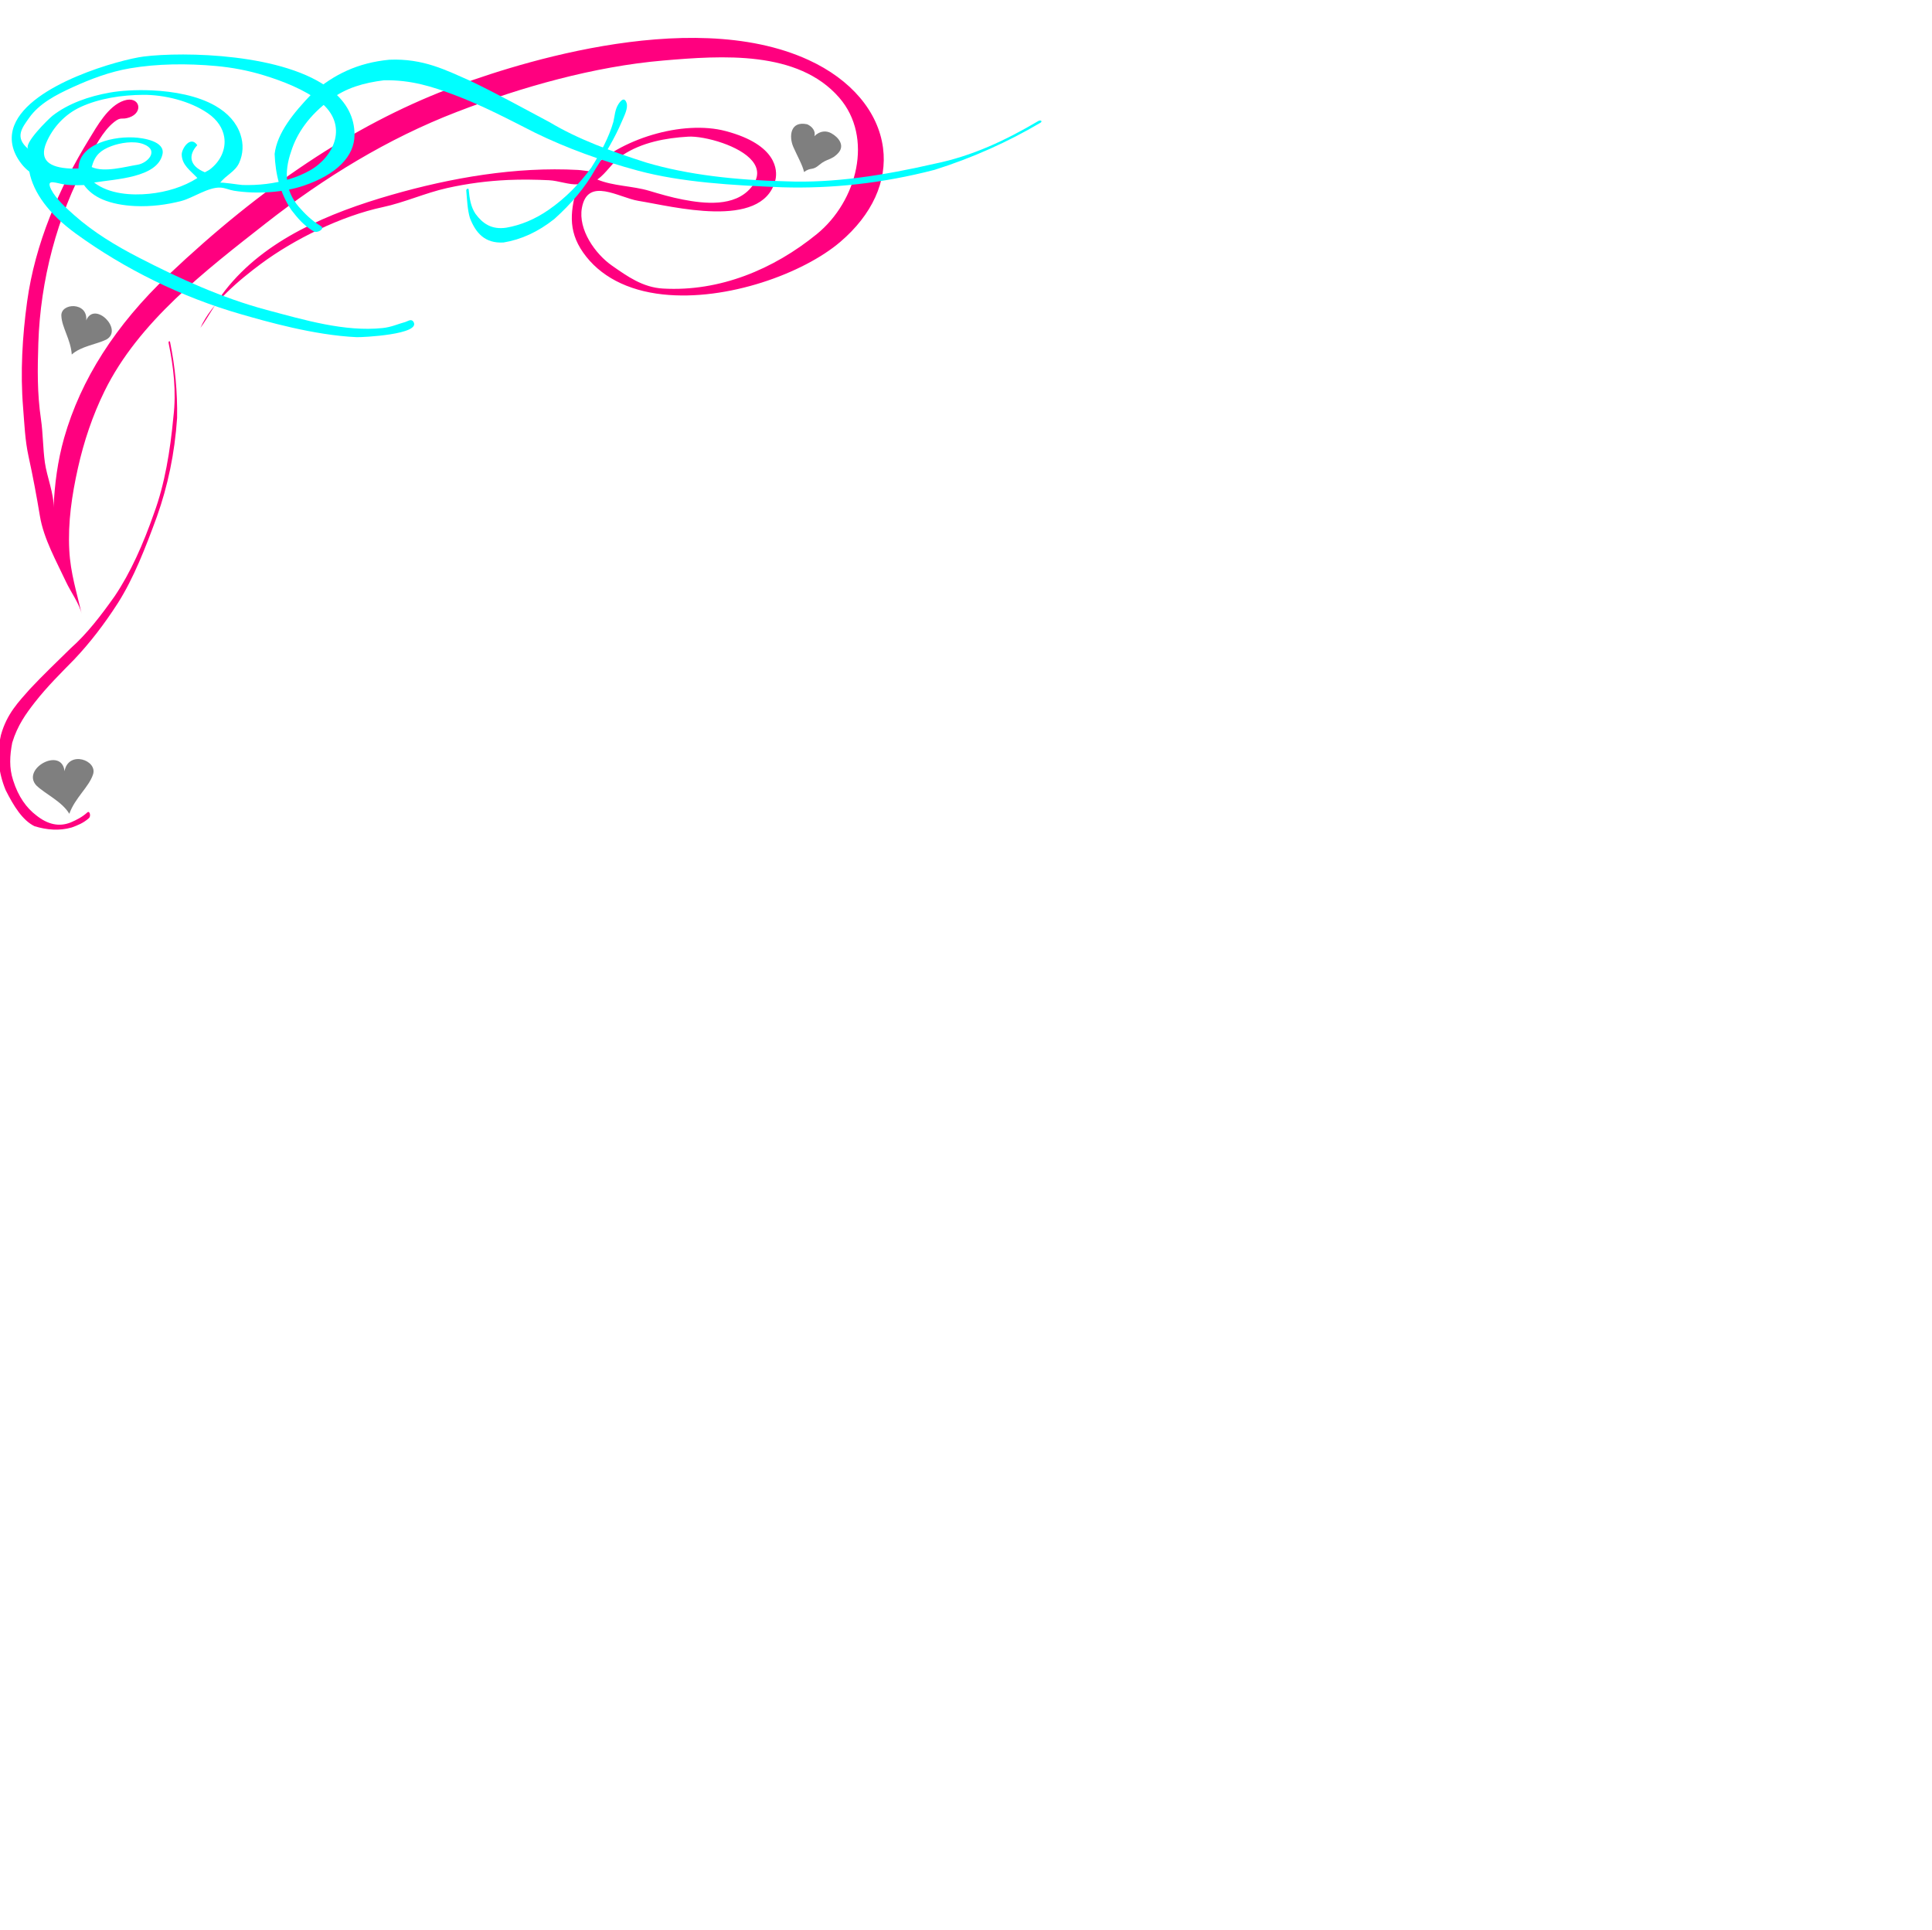 <?xml version="1.0"?><svg width="500.514" height="500" xmlns="http://www.w3.org/2000/svg">
 <title>decorative swirl</title>

 <g>
  <title>Layer 1</title>
  <g id="svg_15" transform="rotate(-12.647, 116.529, 72.389)">
   <path id="svg_16" fill="#ff007f" d="m3.41,107.676c0.943,-3.521 0.077,-8.284 0.38,-11.97c0.307,-3.744 1.187,-7.47 1.468,-11.201c0.511,-6.798 1.942,-12.771 3.663,-19.418c4.026,-15.542 11.851,-30.945 22.743,-43.28c2.43,-2.753 5.494,-6.607 8.975,-8.266c2.112,-1.008 1.905,-0.059 4.029,-0.28c4.026,-0.411 3.935,-4.984 -0.355,-4.564c-4.293,0.419 -8.288,4.976 -10.937,7.696c-10.577,10.865 -19.665,23.475 -24.938,37.587c-3.189,8.54 -5.77,17.547 -7.036,26.563c-0.602,4.296 -1.374,8.368 -1.394,12.704c-0.023,5.252 -0.216,10.464 -0.508,15.679c-0.341,5.954 1.599,12.354 2.873,18.147c0.613,2.798 2.124,6.207 2.138,9.032c-0.028,-5.742 -0.525,-10.967 0.474,-16.857c1.21,-7.139 3.776,-13.779 6.851,-20.303c2.993,-6.341 6.655,-12.421 11.11,-17.951c12.51,-15.54 32.258,-24.679 50.344,-33.278c17.169,-8.155 35.435,-14.445 54.456,-17.265c17.768,-2.64 37.366,-3.715 55.151,-1.29c15.145,2.064 34.628,5.01 42.374,19.354c6.479,12.005 -1.315,27.203 -13.404,33.227c-12.913,6.435 -27.806,9.094 -41.997,5.027c-5.023,-1.441 -8.263,-5.067 -11.556,-8.672c-3.603,-3.941 -6.55,-11.056 -4.339,-16.298c3.245,-7.661 9.983,-0.452 14.671,1.414c8.308,3.322 29.413,14.322 35.662,2.83c0.105,-0.196 0.199,-0.395 0.287,-0.602c0.812,-1.857 2.493,-8.443 -9.889,-14.897c-10.253,-5.344 -27.448,-4.059 -36.903,2.368c-0.894,-0.296 -1.769,-0.68 -2.669,-0.935c-15.531,-4.384 -32.488,-5.228 -48.581,-4.274c-16.743,0.995 -34.458,4.078 -47.422,14.698c-3.027,2.486 -5.554,5.58 -8.385,8.077c4.109,-5.591 12.538,-9.908 18.921,-12.747c9.81,-4.365 23.095,-7.545 34.001,-7.427c5.753,0.062 11.548,-1.177 17.36,-1.172c5.406,0.008 10.571,0.478 15.895,1.422c3.441,0.61 7.002,1.465 10.332,2.387c2.345,0.653 4.787,2.328 7.05,2.666c-3.262,5.914 -5.278,10.903 -2.541,17.537c2.837,6.887 8.981,12.112 17.777,15.109c15.858,5.4 36.755,2.621 47.8,-3.201c9.637,-5.08 15.375,-12.663 16.161,-21.343c0.852,-9.448 -4.191,-19.082 -13.833,-26.437c-27.371,-20.875 -78.073,-15.284 -92.96,-13.077c-25.866,3.839 -52.371,14.002 -81.032,31.076c-16.21,9.658 -28.109,21.461 -35.634,35.307c-2.913,5.381 -5.034,11.123 -6.635,17.096l0,0zm189.843,-54.279c5.523,3.449 10.179,8.707 4.532,12.935c-5.196,3.873 -12.521,1.395 -17.822,-0.922c-2.771,-1.21 -5.386,-2.648 -7.993,-4.113c-3.941,-2.212 -8.898,-3.242 -12.479,-5.803c2.695,-1.091 4.801,-3.586 7.749,-4.72c5.531,-2.137 11.891,-1.914 17.686,-0.952c1.988,0.328 5.29,1.68 8.328,3.575z"/>
  </g>
  <g id="svg_11" transform="rotate(-63.968, 61.102, 46.804)">
   <path fill="#00ffff" d="m48.798,-11.075c11.5,-0.906 27.464,17.332 30.723,22.31c5.642,8.624 16.882,32.553 13.532,47.478c-1.124,5.004 -3.741,8.536 -7.778,10.5c-5.028,2.446 -11.265,0.323 -17.56,-5.985c-3.907,-3.909 -7.388,-9.966 -9.153,-15.682c-0.35,-1.128 -0.351,-2.446 -0.807,-3.52c-1.232,-2.912 -5.554,-5.262 -7.536,-7.568c-2.567,-2.987 -4.83,-6.425 -6.477,-10.228c-1.239,-2.861 -2.021,-5.704 -2.161,-8.257c-0.129,-2.354 0.341,-4.371 1.243,-6.025c-0.516,-0.939 -0.999,-1.891 -1.411,-2.843c-0.173,-0.394 -0.33,-0.786 -0.48,-1.178c-0.907,-2.367 -0.743,-5.93 -2.89,-3.092c-1.629,2.153 -2.597,5.593 -3.345,8.282c-1.764,6.333 -2.383,13.108 -2.523,19.747c-0.26,11.963 0.055,24.107 2.355,35.831c1.956,9.936 3.729,20.627 8.958,29.016c1.223,1.958 2.675,3.094 4.009,4.62c0.348,0.4 1.478,0.937 0.987,1.803c-2.004,3.536 -9.533,-10.19 -10.068,-11.429c-4.408,-10.173 -6.64,-22.887 -7.835,-29.691c-2.722,-15.504 -2.717,-31.913 0.011,-47.449c1.485,-8.477 4.708,-14.548 9.136,-17.868c0.199,-0.958 0.503,-1.868 0.92,-2.717c1.808,-3.685 4.627,-5.781 8.153,-6.058zm40.243,68.518c1.103,-4.907 0.558,-11.146 -0.224,-16.089c-0.662,-4.203 -1.79,-8.297 -3.264,-12.173c-2.699,-7.098 -6.143,-13.959 -10.324,-19.784c-3.096,-4.32 -6.996,-7.974 -10.952,-11.228c-3.645,-3.002 -7.591,-5.918 -12.066,-6.633c-3.107,-0.493 -6.218,-1.272 -7.337,3.404c0.464,-1.931 9.429,1.281 10.462,1.784c4.666,2.274 8.67,6.236 11.946,10.727c1.619,2.218 3.6,5.624 5.285,9.517c2.256,5.205 3.986,11.278 3.624,16.56c-0.258,3.786 -1.525,6.832 -3.767,9.054c-1.917,1.899 -4.304,2.887 -6.79,2.966c-2.539,0.078 -4.373,-1.694 -6.804,-2.153c0.288,0.052 1.757,4.849 2.02,5.433c0.865,1.912 1.859,3.74 2.976,5.457c2.226,3.423 4.95,6.442 8.112,8.609c5.865,4.025 14.986,3.962 17.103,-5.452zm-19.108,-18.307c1.847,-1.302 3.231,-3.478 3.684,-6.54c0.833,-5.595 -0.658,-12.255 -3.054,-17.093c-2.5,-5.044 -5.87,-9.871 -9.946,-13.206c-3.504,-2.868 -7.976,-4.163 -12.204,-3.935c-4.941,0.268 -5.457,3.547 -3.307,8.509c0.279,0.639 0.62,1.27 0.953,1.903c2.281,-1.09 4.897,-0.692 7.51,1.306c2.466,1.885 4.638,4.916 5.981,8.012c1.031,2.379 2.666,7.788 -0.595,8.616c-6.106,1.545 -11.189,-8.173 -14.398,-12.695c-1.008,4.876 1.275,10.267 3.633,14.087c2.397,3.882 5.545,7.245 9.161,9.446c0.966,-2.516 1.255,-5.069 3.684,-6.32c1.313,-0.675 5.529,-0.187 3.951,2.559c-3.409,-1.017 -5.736,0.516 -5.45,4.851c0.402,0.249 0.787,0.612 1.193,0.818c3.135,1.595 6.624,1.497 9.203,-0.316zm-17.982,-27.285c-1.243,-0.455 -2.509,-0.451 -4.066,-0.159c0.099,3.603 3.893,7.743 5.732,10.387c1.545,2.228 5.905,3.547 5.487,-0.96c-0.249,-2.664 -2.396,-5.601 -4.094,-7.211c-1.093,-1.038 -2.069,-1.694 -3.059,-2.056z" id="svg_26"/>
  </g>
  <path d="m23.045,211.905c-1.412,1.28 -2.935,1.875 -4.475,2.433c-3.204,0.918 -6.438,0.639 -9.622,-0.329c-3.112,-1.528 -5.386,-5.178 -7.484,-9.355c-1.848,-4.51 -2.383,-9.043 -1.224,-14.252c1.542,-5.59 4.66,-8.674 7.488,-11.906c3.49,-3.732 7.081,-7.134 10.643,-10.636c4.101,-3.63 7.775,-8.387 11.346,-13.447c4.094,-6.065 7.393,-13.486 10.195,-21.513c2.78,-7.547 4.176,-16.079 5.009,-24.892c0.791,-6.623 0.044,-12.906 -1.235,-19.123c-0.099,-0.481 0.282,-0.732 0.381,-0.25l0,0c1.296,6.322 1.928,12.856 1.814,19.62c-0.615,9.206 -2.43,17.666 -5.212,25.511c-2.95,8.064 -6.043,16.03 -10.124,22.429c-3.498,5.451 -7.269,10.342 -11.266,14.561c-3.472,3.554 -6.997,7.001 -10.255,11.166c-2.266,2.907 -4.506,5.979 -5.857,10.459c-0.642,3.344 -0.821,6.537 0.238,9.735c1.339,4.274 3.498,7.196 6.01,9.09c2.88,2.306 5.874,3.073 8.987,1.787c1.45,-0.628 2.905,-1.364 4.243,-2.572c0.582,-0.525 0.98,0.958 0.399,1.485z" id="svg_49" stroke-width="1px" fill-rule="nonzero" fill="#ff007f"/>
  <path d="m140.127,66.221c-0.314,-1.696 -1.448,-2.912 -2.241,-4.275c-1.98,-3.766 -3.131,-8.027 -4.077,-12.497c-0.685,-5.198 -0.629,-10.419 0.405,-15.493c0.843,-4.235 2.505,-7.974 4.729,-10.985c2.378,-3.071 5.202,-3.462 8.254,-2.931c2.104,0.461 3.856,1.781 5.641,3.337c0.308,0.268 0.573,-0.355 0.265,-0.623l0,0c-1.834,-1.596 -3.617,-3.356 -5.622,-4.496c-3.727,-1.737 -7.368,-2.12 -10.676,1.452c-2.769,3.699 -4.554,8.141 -5.288,13.513c-0.411,5.672 -0.169,11.263 1.259,16.654c0.895,4.637 1.946,9.327 3.557,13.556c0.629,1.671 1.214,3.742 2.468,4.42c1.157,0.625 1.643,0.079 1.326,-1.632z" id="svg_47" stroke-width="1px" fill-rule="nonzero" fill="#00ffff" transform="rotate(-136.213, 142.289, 42.537)"/>
  <path d="m167.567,-61.264c2.224,-1.947 4.622,-2.851 7.047,-3.7c5.046,-1.396 10.139,-0.973 15.152,0.5c4.902,2.324 8.482,7.875 11.786,14.228c2.909,6.86 3.753,13.754 1.927,21.676c-2.428,8.501 -7.339,13.192 -11.793,18.109c-5.495,5.675 -11.152,10.85 -16.76,16.176c-6.459,5.521 -12.244,12.756 -17.868,20.452c-6.449,9.225 -11.642,20.511 -16.056,32.719c-4.378,11.478 -6.577,24.455 -7.888,37.859c-1.245,10.073 -0.069,19.628 1.946,29.085c0.155,0.732 -0.445,1.113 -0.6,0.381l0,0c-2.041,-9.616 -3.036,-19.554 -2.857,-29.84c0.968,-14.002 3.826,-26.869 8.208,-38.799c4.645,-12.264 9.517,-24.38 15.943,-34.112c5.508,-8.29 11.447,-15.729 17.742,-22.146c5.468,-5.405 11.018,-10.648 16.15,-16.982c3.568,-4.421 7.097,-9.094 9.223,-15.907c1.012,-5.085 1.293,-9.942 -0.375,-14.806c-2.108,-6.5 -5.509,-10.944 -9.464,-13.825c-4.535,-3.507 -9.251,-4.673 -14.152,-2.717c-2.284,0.956 -4.576,2.075 -6.682,3.911c-0.916,0.798 -1.543,-1.458 -0.629,-2.259l0,0z" stroke-width="1px" fill-rule="nonzero" fill="#00ffff" id="svg_53" transform="rotate(-108.502, 168.01, 30.398)"/>
  <path id="svg_823" d="m213.239,32.915c-1.435,-0.142 -2.915,0.495 -3.721,2.399c-0.155,-1.367 -1.507,-2.084 -2.896,-2.112c-4.456,0.816 -3.188,4.769 -1.043,6.809c1.867,1.775 4.096,3.464 5.078,4.9c1.212,-1.995 1.802,-0.996 2.943,-3.267c1.141,-2.271 2.518,-2.335 3.336,-4.788c0.817,-2.453 -1.581,-3.731 -3.697,-3.94z" stroke-width="1px" fill-rule="evenodd" fill="#7f7f7f" transform="rotate(22.842, 210.363, 38.902)"/>
  <path d="m27.68,84.347c-1.469,2.31 -4.804,4.86 -5.744,7.944c-2.186,-3.187 -5.807,-4.731 -7.428,-7.23c-1.931,-2.845 4.066,-6.697 6.127,-2.291c-0.783,-5.536 9.546,-2.912 7.045,1.577z" stroke-width="1px" fill-rule="evenodd" fill="#7f7f7f" id="svg_829" transform="rotate(30.699, 21.1, 85.967)"/>
  <path d="m9.654,201.594c1.662,2.671 5.436,5.621 6.501,9.186c2.474,-3.686 6.572,-5.471 8.406,-8.361c2.185,-3.291 -4.601,-7.745 -6.934,-2.649c0.887,-6.402 -10.804,-3.368 -7.973,1.824z" stroke-width="1px" fill-rule="evenodd" fill="#7f7f7f" id="svg_830" transform="rotate(-14.032, 17.1, 203.467)"/>
 </g>
</svg>
